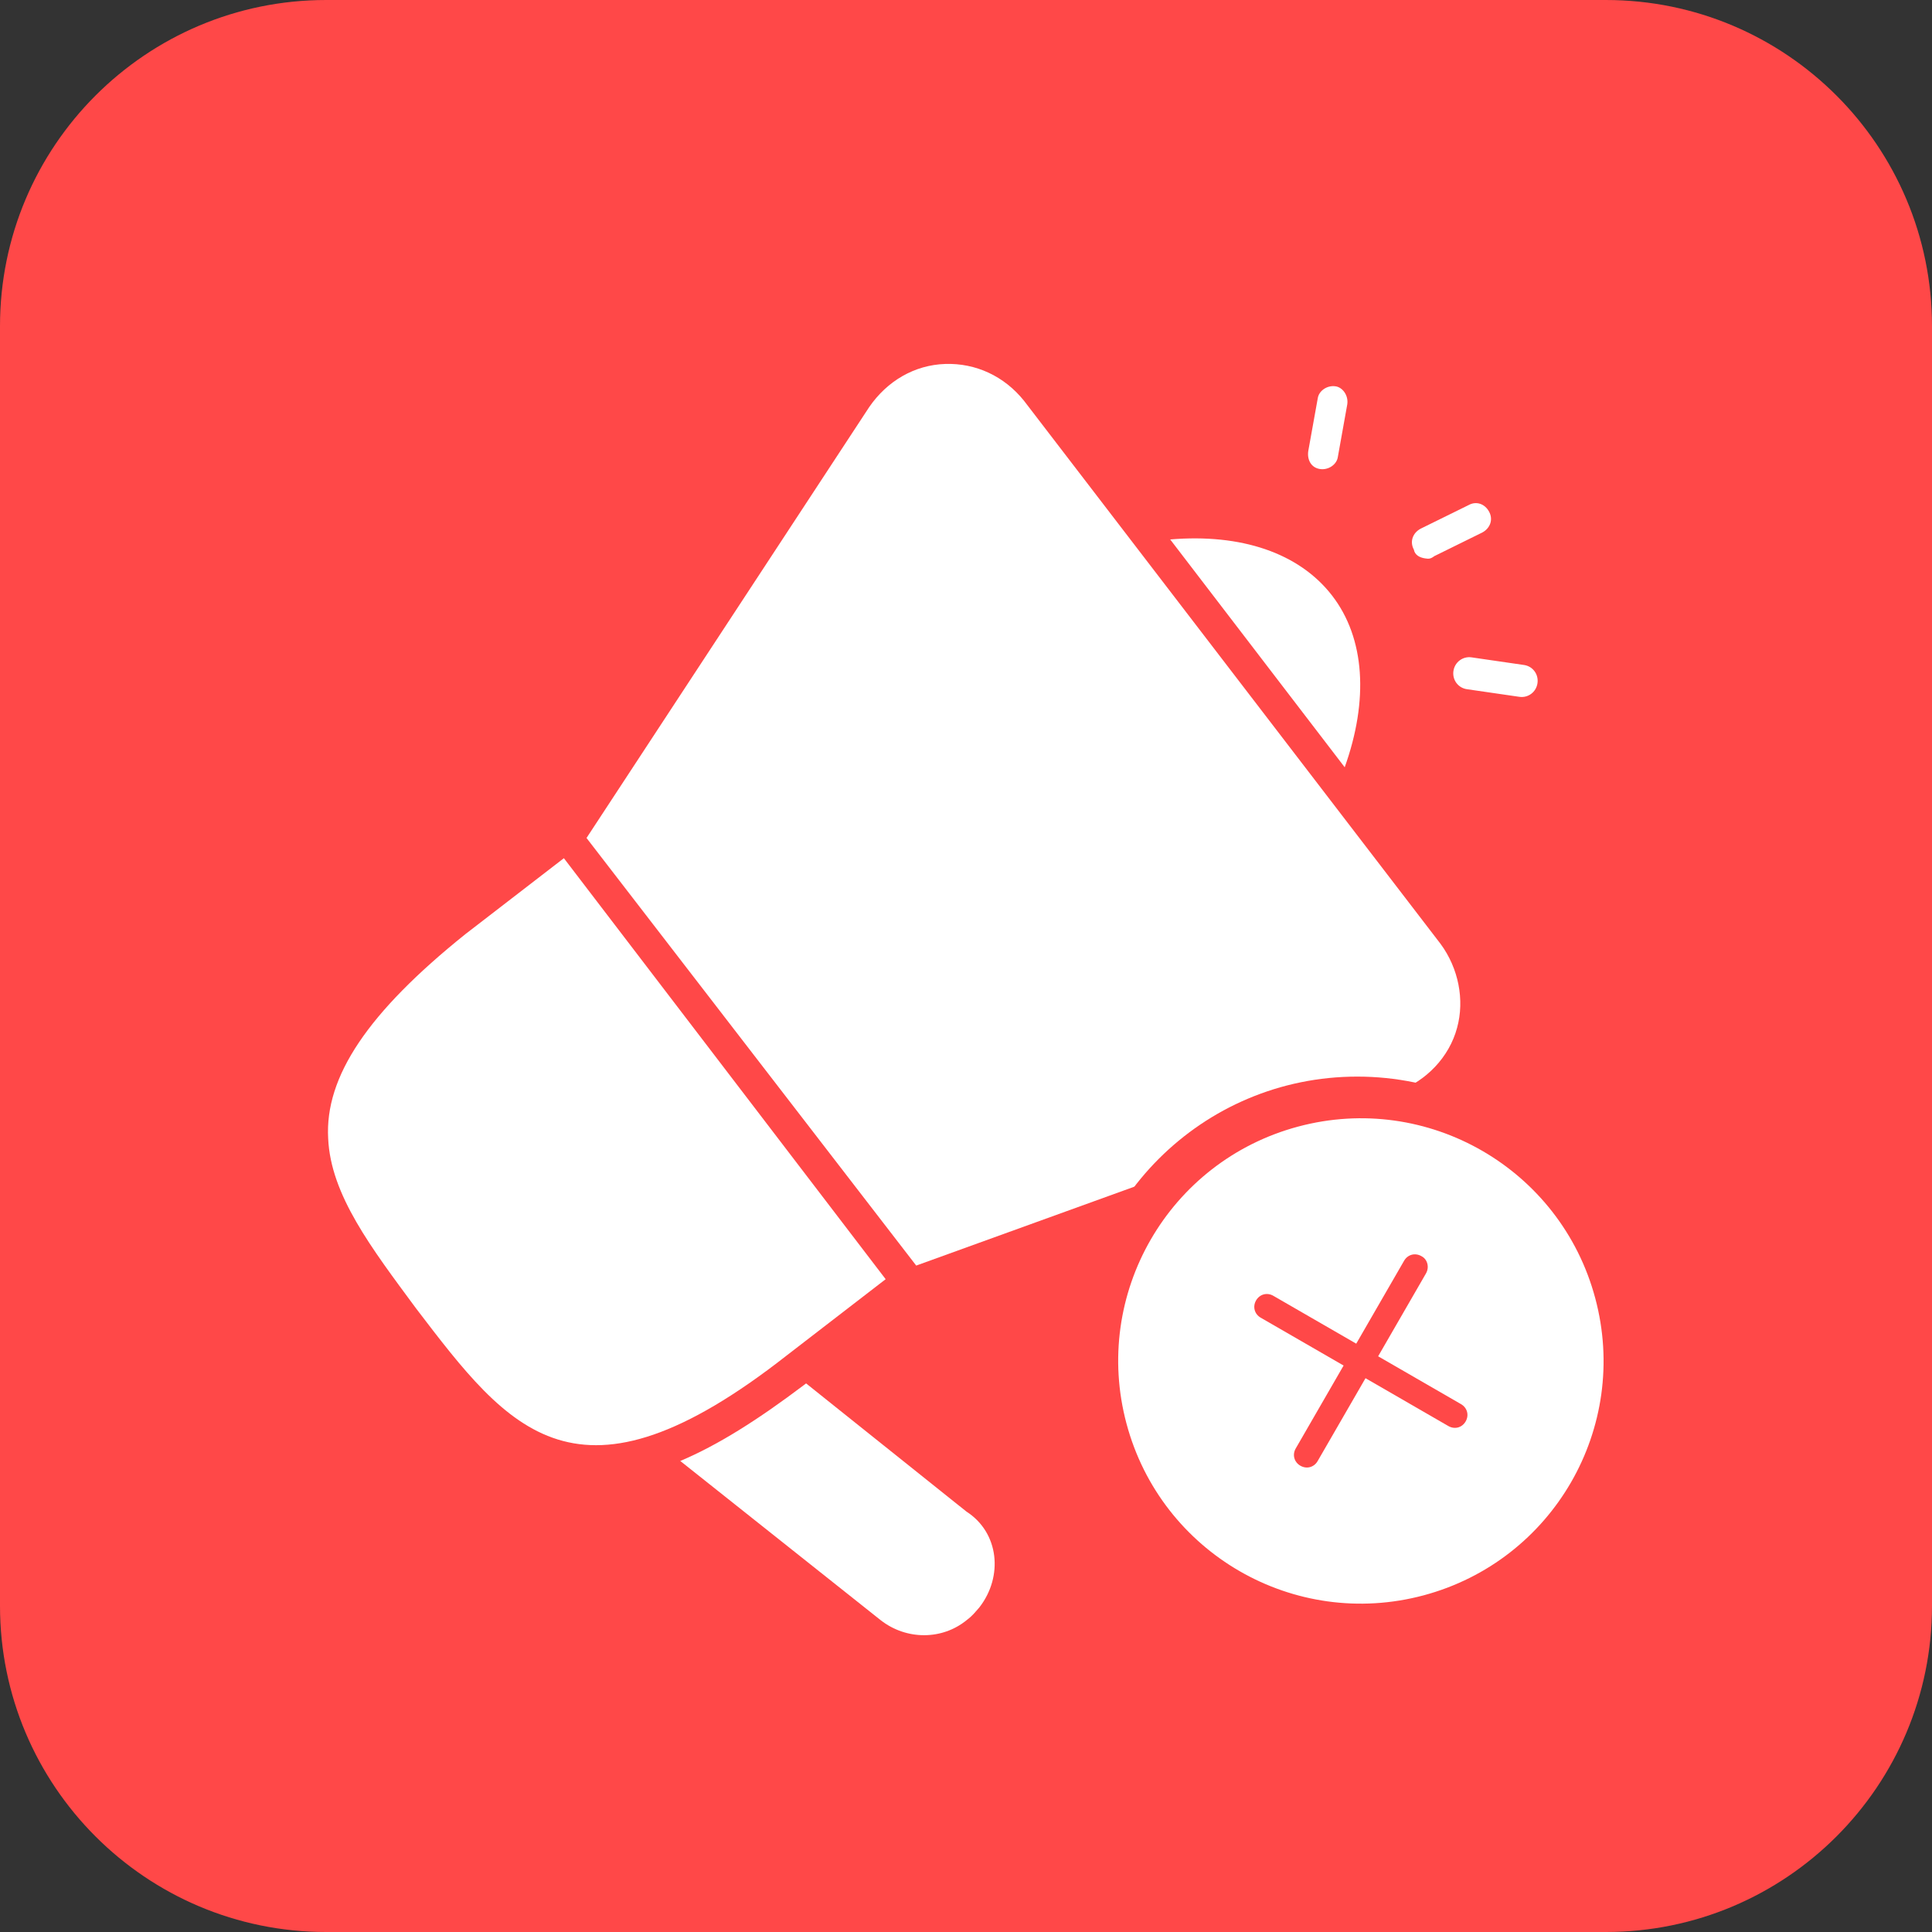 <?xml version="1.0" encoding="UTF-8"?> <svg xmlns="http://www.w3.org/2000/svg" width="65" height="65" viewBox="0 0 65 65" fill="none"><rect x="0" y="0" width="65" height="65" fill="#333333" stroke="none"/><path d="M0 10.974C0 4.913 4.913 0 10.974 0H16.25H32.5H48.75H54.026C60.087 0 65 4.913 65 10.974V16.25V32.5V48.75V54.026C65 60.087 60.087 65 54.026 65H48.75H32.5H16.25H10.974C4.913 65 0 60.087 0 54.026V48.75V32.5V16.25V10.974Z" fill="#FF4848"></path><path d="M32.948 54.081C32.804 54.243 32.727 54.353 32.524 54.506C31.704 55.179 30.5 55.187 29.633 54.512L22.887 49.153C24.17 48.61 25.496 47.769 27.052 46.595L27.12 46.543L32.514 50.855C33.615 51.561 33.76 53.041 32.948 54.081ZM48.468 31.758L34.449 13.48C33.786 12.655 32.828 12.211 31.8 12.245C30.772 12.279 29.851 12.812 29.242 13.698L19.733 28.193L30.825 42.579L47.026 36.719C47.979 36.37 48.758 35.571 49.023 34.576C49.279 33.641 49.071 32.577 48.468 31.758ZM18.971 28.873L15.651 31.433C12.379 34.061 10.923 36.221 11.041 38.305C11.127 40.205 12.494 41.983 14.003 44.027C17.138 48.133 19.41 51.138 26.477 45.596L29.797 43.037L18.971 28.873ZM44.815 20.035C43.7 18.595 41.746 17.948 39.37 18.149L45.241 25.814C46.048 23.56 45.929 21.475 44.815 20.035ZM47.945 18.786C48.062 18.803 48.122 18.812 48.257 18.71L49.877 17.912C50.138 17.767 50.242 17.478 50.099 17.215C49.956 16.951 49.67 16.848 49.409 16.993L47.788 17.791C47.527 17.936 47.424 18.226 47.567 18.489C47.601 18.677 47.767 18.76 47.945 18.786ZM48.899 22.575C48.856 22.872 49.056 23.144 49.351 23.187L51.12 23.444C51.414 23.486 51.684 23.283 51.727 22.985C51.77 22.687 51.57 22.416 51.275 22.373L49.507 22.116C49.214 22.074 48.943 22.277 48.899 22.575ZM44.41 15.78C44.705 15.823 44.974 15.619 45.009 15.38L45.328 13.601C45.371 13.303 45.171 13.032 44.934 12.997C44.639 12.954 44.37 13.158 44.335 13.397L44.015 15.176C43.972 15.472 44.115 15.737 44.41 15.78Z" fill="white"></path><circle cx="45.663" cy="45.663" r="8.942" fill="white" stroke="#FF4848"></circle><path d="M43.45 37.073C38.636 38.363 35.781 43.309 37.071 48.123C38.36 52.937 43.307 55.793 48.12 54.503C52.934 53.213 55.79 48.267 54.5 43.453C53.21 38.639 48.264 35.783 43.45 37.073ZM47.898 53.673C43.541 54.84 39.068 52.258 37.901 47.901C36.733 43.543 39.315 39.071 43.673 37.903C48.03 36.736 52.503 39.318 53.67 43.675C54.838 48.033 52.255 52.505 47.898 53.673Z" fill="#FF4848"></path><path d="M47.82 42.261C47.61 42.14 47.361 42.206 47.239 42.417L45.629 45.206L42.84 43.596C42.63 43.474 42.381 43.541 42.259 43.751C42.138 43.962 42.205 44.211 42.415 44.332L45.204 45.942L43.594 48.731C43.472 48.942 43.539 49.191 43.749 49.312C43.855 49.373 43.97 49.387 44.073 49.359C44.177 49.331 44.27 49.262 44.33 49.157L45.941 46.368L48.729 47.978C48.835 48.039 48.95 48.052 49.053 48.025C49.157 47.997 49.25 47.927 49.31 47.822C49.432 47.612 49.365 47.363 49.155 47.241L46.366 45.631L47.976 42.842C48.097 42.632 48.025 42.362 47.82 42.261Z" fill="#FF4848"></path></svg> 